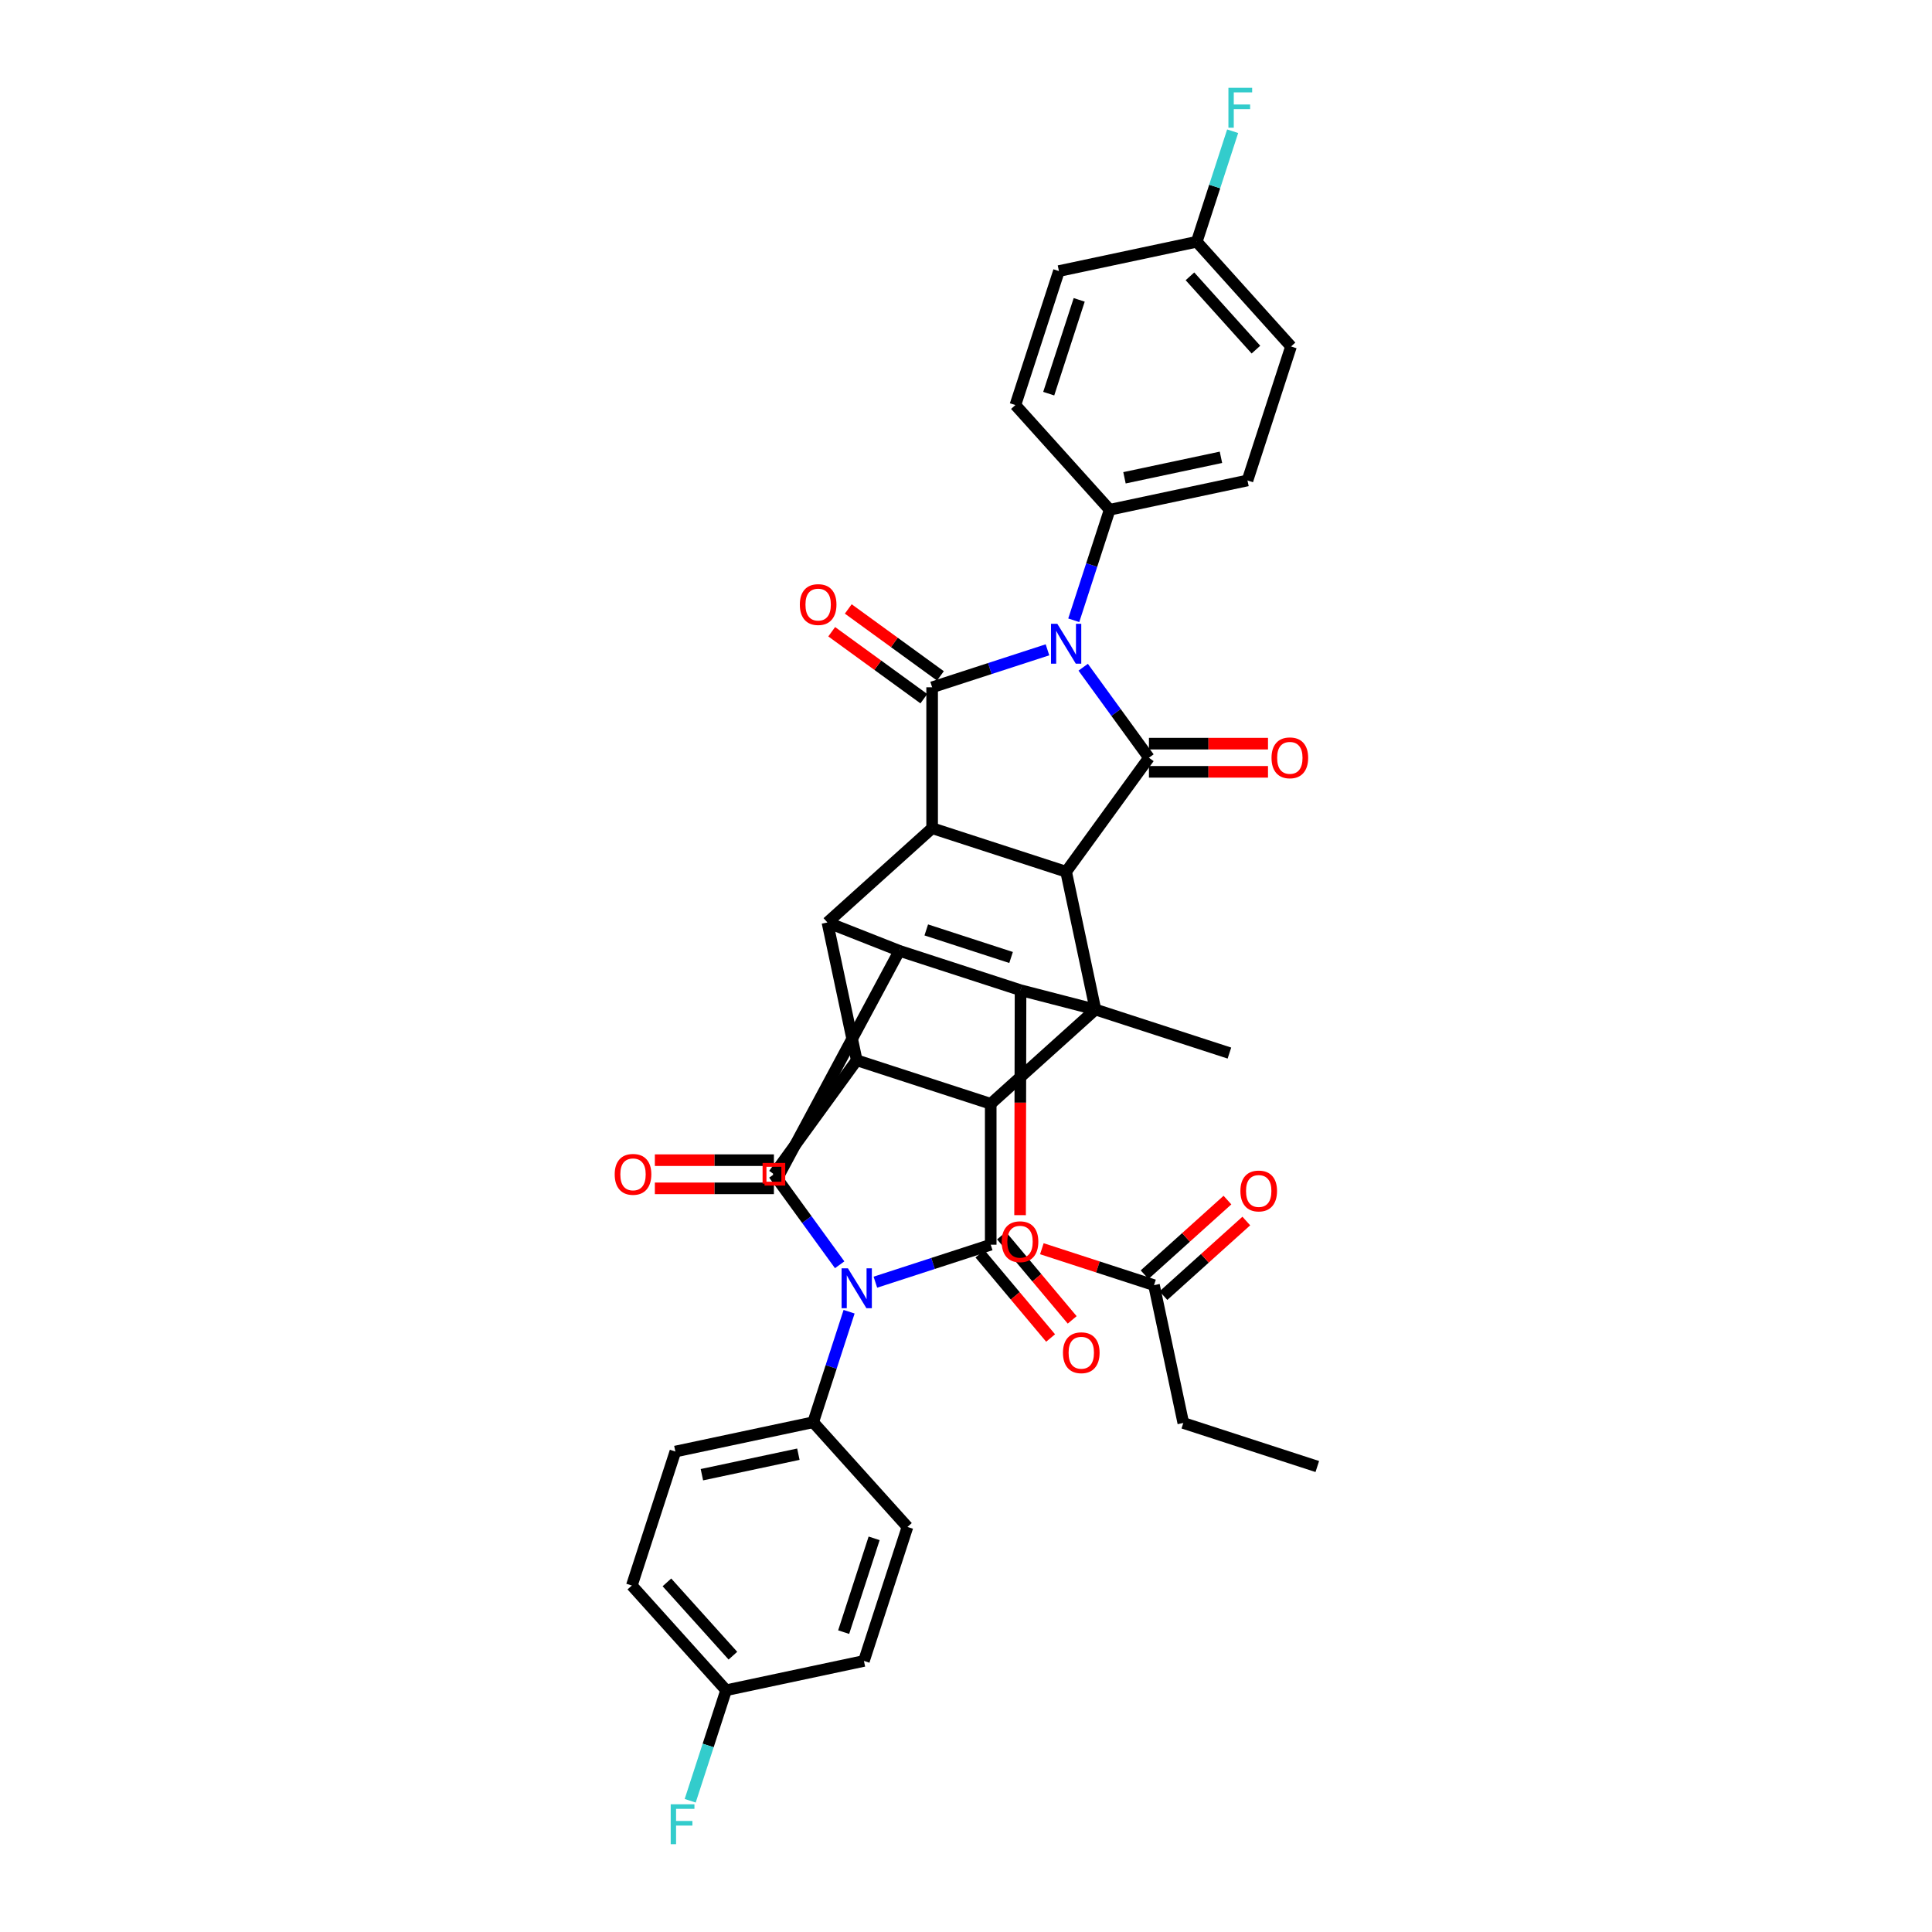 <?xml version='1.0' encoding='iso-8859-1'?>
<svg version='1.1' baseProfile='full'
              xmlns='http://www.w3.org/2000/svg'
                      xmlns:rdkit='http://www.rdkit.org/xml'
                      xmlns:xlink='http://www.w3.org/1999/xlink'
                  xml:space='preserve'
width='1000px' height='1000px' viewBox='0 0 1000 1000'>
<!-- END OF HEADER -->
<rect style='opacity:1.0;fill:#FFFFFF;stroke:none' width='1000' height='1000' x='0' y='0'> </rect>
<path class='bond-2' d='M 560.654,345.356 L 577.673,368.781' style='fill:none;fill-rule:evenodd;stroke:#0000FF;stroke-width:6px;stroke-linecap:butt;stroke-linejoin:miter;stroke-opacity:1' />
<path class='bond-2' d='M 577.673,368.781 L 594.692,392.205' style='fill:none;fill-rule:evenodd;stroke:#000000;stroke-width:6px;stroke-linecap:butt;stroke-linejoin:miter;stroke-opacity:1' />
<path class='bond-5' d='M 542.172,336.344 L 512.321,346.043' style='fill:none;fill-rule:evenodd;stroke:#0000FF;stroke-width:6px;stroke-linecap:butt;stroke-linejoin:miter;stroke-opacity:1' />
<path class='bond-5' d='M 512.321,346.043 L 482.471,355.742' style='fill:none;fill-rule:evenodd;stroke:#000000;stroke-width:6px;stroke-linecap:butt;stroke-linejoin:miter;stroke-opacity:1' />
<path class='bond-15' d='M 555.775,321.057 L 565.069,292.454' style='fill:none;fill-rule:evenodd;stroke:#0000FF;stroke-width:6px;stroke-linecap:butt;stroke-linejoin:miter;stroke-opacity:1' />
<path class='bond-15' d='M 565.069,292.454 L 574.363,263.85' style='fill:none;fill-rule:evenodd;stroke:#000000;stroke-width:6px;stroke-linecap:butt;stroke-linejoin:miter;stroke-opacity:1' />
<path class='bond-0' d='M 434.611,654.644 L 417.593,631.219' style='fill:none;fill-rule:evenodd;stroke:#0000FF;stroke-width:6px;stroke-linecap:butt;stroke-linejoin:miter;stroke-opacity:1' />
<path class='bond-0' d='M 417.593,631.219 L 400.574,607.795' style='fill:none;fill-rule:evenodd;stroke:#000000;stroke-width:6px;stroke-linecap:butt;stroke-linejoin:miter;stroke-opacity:1' />
<path class='bond-14' d='M 439.491,678.943 L 430.197,707.546' style='fill:none;fill-rule:evenodd;stroke:#0000FF;stroke-width:6px;stroke-linecap:butt;stroke-linejoin:miter;stroke-opacity:1' />
<path class='bond-14' d='M 430.197,707.546 L 420.903,736.15' style='fill:none;fill-rule:evenodd;stroke:#000000;stroke-width:6px;stroke-linecap:butt;stroke-linejoin:miter;stroke-opacity:1' />
<path class='bond-42' d='M 453.094,663.656 L 482.944,653.957' style='fill:none;fill-rule:evenodd;stroke:#0000FF;stroke-width:6px;stroke-linecap:butt;stroke-linejoin:miter;stroke-opacity:1' />
<path class='bond-42' d='M 482.944,653.957 L 512.795,644.258' style='fill:none;fill-rule:evenodd;stroke:#000000;stroke-width:6px;stroke-linecap:butt;stroke-linejoin:miter;stroke-opacity:1' />
<path class='bond-1' d='M 566.989,522.535 L 551.827,451.203' style='fill:none;fill-rule:evenodd;stroke:#000000;stroke-width:6px;stroke-linecap:butt;stroke-linejoin:miter;stroke-opacity:1' />
<path class='bond-6' d='M 566.989,522.535 L 528.231,512.521' style='fill:none;fill-rule:evenodd;stroke:#000000;stroke-width:6px;stroke-linecap:butt;stroke-linejoin:miter;stroke-opacity:1' />
<path class='bond-8' d='M 566.989,522.535 L 512.795,571.332' style='fill:none;fill-rule:evenodd;stroke:#000000;stroke-width:6px;stroke-linecap:butt;stroke-linejoin:miter;stroke-opacity:1' />
<path class='bond-26' d='M 566.989,522.535 L 636.346,545.071' style='fill:none;fill-rule:evenodd;stroke:#000000;stroke-width:6px;stroke-linecap:butt;stroke-linejoin:miter;stroke-opacity:1' />
<path class='bond-7' d='M 594.692,392.205 L 551.827,451.203' style='fill:none;fill-rule:evenodd;stroke:#000000;stroke-width:6px;stroke-linecap:butt;stroke-linejoin:miter;stroke-opacity:1' />
<path class='bond-18' d='M 594.692,399.498 L 625.503,399.498' style='fill:none;fill-rule:evenodd;stroke:#000000;stroke-width:6px;stroke-linecap:butt;stroke-linejoin:miter;stroke-opacity:1' />
<path class='bond-18' d='M 625.503,399.498 L 656.314,399.498' style='fill:none;fill-rule:evenodd;stroke:#FF0000;stroke-width:6px;stroke-linecap:butt;stroke-linejoin:miter;stroke-opacity:1' />
<path class='bond-18' d='M 594.692,384.912 L 625.503,384.912' style='fill:none;fill-rule:evenodd;stroke:#000000;stroke-width:6px;stroke-linecap:butt;stroke-linejoin:miter;stroke-opacity:1' />
<path class='bond-18' d='M 625.503,384.912 L 656.314,384.912' style='fill:none;fill-rule:evenodd;stroke:#FF0000;stroke-width:6px;stroke-linecap:butt;stroke-linejoin:miter;stroke-opacity:1' />
<path class='bond-3' d='M 512.795,644.258 L 512.795,571.332' style='fill:none;fill-rule:evenodd;stroke:#000000;stroke-width:6px;stroke-linecap:butt;stroke-linejoin:miter;stroke-opacity:1' />
<path class='bond-19' d='M 507.208,648.945 L 525.499,670.746' style='fill:none;fill-rule:evenodd;stroke:#000000;stroke-width:6px;stroke-linecap:butt;stroke-linejoin:miter;stroke-opacity:1' />
<path class='bond-19' d='M 525.499,670.746 L 543.79,692.546' style='fill:none;fill-rule:evenodd;stroke:#FF0000;stroke-width:6px;stroke-linecap:butt;stroke-linejoin:miter;stroke-opacity:1' />
<path class='bond-19' d='M 518.382,639.571 L 536.672,661.371' style='fill:none;fill-rule:evenodd;stroke:#000000;stroke-width:6px;stroke-linecap:butt;stroke-linejoin:miter;stroke-opacity:1' />
<path class='bond-19' d='M 536.672,661.371 L 554.963,683.171' style='fill:none;fill-rule:evenodd;stroke:#FF0000;stroke-width:6px;stroke-linecap:butt;stroke-linejoin:miter;stroke-opacity:1' />
<path class='bond-4' d='M 400.574,607.795 L 443.439,548.797' style='fill:none;fill-rule:evenodd;stroke:#000000;stroke-width:6px;stroke-linecap:butt;stroke-linejoin:miter;stroke-opacity:1' />
<path class='bond-16' d='M 400.574,600.502 L 369.763,600.502' style='fill:none;fill-rule:evenodd;stroke:#000000;stroke-width:6px;stroke-linecap:butt;stroke-linejoin:miter;stroke-opacity:1' />
<path class='bond-16' d='M 369.763,600.502 L 338.952,600.502' style='fill:none;fill-rule:evenodd;stroke:#FF0000;stroke-width:6px;stroke-linecap:butt;stroke-linejoin:miter;stroke-opacity:1' />
<path class='bond-16' d='M 400.574,615.088 L 369.763,615.088' style='fill:none;fill-rule:evenodd;stroke:#000000;stroke-width:6px;stroke-linecap:butt;stroke-linejoin:miter;stroke-opacity:1' />
<path class='bond-16' d='M 369.763,615.088 L 338.952,615.088' style='fill:none;fill-rule:evenodd;stroke:#FF0000;stroke-width:6px;stroke-linecap:butt;stroke-linejoin:miter;stroke-opacity:1' />
<path class='bond-11' d='M 482.471,355.742 L 482.471,428.668' style='fill:none;fill-rule:evenodd;stroke:#000000;stroke-width:6px;stroke-linecap:butt;stroke-linejoin:miter;stroke-opacity:1' />
<path class='bond-17' d='M 486.757,349.842 L 462.91,332.516' style='fill:none;fill-rule:evenodd;stroke:#000000;stroke-width:6px;stroke-linecap:butt;stroke-linejoin:miter;stroke-opacity:1' />
<path class='bond-17' d='M 462.91,332.516 L 439.063,315.19' style='fill:none;fill-rule:evenodd;stroke:#FF0000;stroke-width:6px;stroke-linecap:butt;stroke-linejoin:miter;stroke-opacity:1' />
<path class='bond-17' d='M 478.184,361.642 L 454.337,344.316' style='fill:none;fill-rule:evenodd;stroke:#000000;stroke-width:6px;stroke-linecap:butt;stroke-linejoin:miter;stroke-opacity:1' />
<path class='bond-17' d='M 454.337,344.316 L 430.49,326.99' style='fill:none;fill-rule:evenodd;stroke:#FF0000;stroke-width:6px;stroke-linecap:butt;stroke-linejoin:miter;stroke-opacity:1' />
<path class='bond-13' d='M 528.231,512.521 L 528.108,570.744' style='fill:none;fill-rule:evenodd;stroke:#000000;stroke-width:6px;stroke-linecap:butt;stroke-linejoin:miter;stroke-opacity:1' />
<path class='bond-13' d='M 528.108,570.744 L 527.986,628.968' style='fill:none;fill-rule:evenodd;stroke:#FF0000;stroke-width:6px;stroke-linecap:butt;stroke-linejoin:miter;stroke-opacity:1' />
<path class='bond-41' d='M 528.231,512.521 L 465.519,492.145' style='fill:none;fill-rule:evenodd;stroke:#000000;stroke-width:6px;stroke-linecap:butt;stroke-linejoin:miter;stroke-opacity:1' />
<path class='bond-41' d='M 523.331,495.593 L 479.433,481.33' style='fill:none;fill-rule:evenodd;stroke:#000000;stroke-width:6px;stroke-linecap:butt;stroke-linejoin:miter;stroke-opacity:1' />
<path class='bond-38' d='M 551.827,451.203 L 482.471,428.668' style='fill:none;fill-rule:evenodd;stroke:#000000;stroke-width:6px;stroke-linecap:butt;stroke-linejoin:miter;stroke-opacity:1' />
<path class='bond-40' d='M 512.795,571.332 L 443.439,548.797' style='fill:none;fill-rule:evenodd;stroke:#000000;stroke-width:6px;stroke-linecap:butt;stroke-linejoin:miter;stroke-opacity:1' />
<path class='bond-9' d='M 465.519,492.145 L 428.276,477.465' style='fill:none;fill-rule:evenodd;stroke:#000000;stroke-width:6px;stroke-linecap:butt;stroke-linejoin:miter;stroke-opacity:1' />
<path class='bond-27' d='M 465.519,492.145 L 402.662,609.257' style='fill:none;fill-rule:evenodd;stroke:#000000;stroke-width:6px;stroke-linecap:butt;stroke-linejoin:miter;stroke-opacity:1' />
<path class='bond-10' d='M 443.439,548.797 L 428.276,477.465' style='fill:none;fill-rule:evenodd;stroke:#000000;stroke-width:6px;stroke-linecap:butt;stroke-linejoin:miter;stroke-opacity:1' />
<path class='bond-12' d='M 482.471,428.668 L 428.276,477.465' style='fill:none;fill-rule:evenodd;stroke:#000000;stroke-width:6px;stroke-linecap:butt;stroke-linejoin:miter;stroke-opacity:1' />
<path class='bond-20' d='M 539.261,646.337 L 568.287,655.768' style='fill:none;fill-rule:evenodd;stroke:#FF0000;stroke-width:6px;stroke-linecap:butt;stroke-linejoin:miter;stroke-opacity:1' />
<path class='bond-20' d='M 568.287,655.768 L 597.314,665.2' style='fill:none;fill-rule:evenodd;stroke:#000000;stroke-width:6px;stroke-linecap:butt;stroke-linejoin:miter;stroke-opacity:1' />
<path class='bond-22' d='M 420.903,736.15 L 349.571,751.312' style='fill:none;fill-rule:evenodd;stroke:#000000;stroke-width:6px;stroke-linecap:butt;stroke-linejoin:miter;stroke-opacity:1' />
<path class='bond-22' d='M 413.236,752.69 L 363.303,763.304' style='fill:none;fill-rule:evenodd;stroke:#000000;stroke-width:6px;stroke-linecap:butt;stroke-linejoin:miter;stroke-opacity:1' />
<path class='bond-25' d='M 420.903,736.15 L 469.7,790.344' style='fill:none;fill-rule:evenodd;stroke:#000000;stroke-width:6px;stroke-linecap:butt;stroke-linejoin:miter;stroke-opacity:1' />
<path class='bond-23' d='M 574.363,263.85 L 645.695,248.688' style='fill:none;fill-rule:evenodd;stroke:#000000;stroke-width:6px;stroke-linecap:butt;stroke-linejoin:miter;stroke-opacity:1' />
<path class='bond-23' d='M 582.03,247.31 L 631.962,236.696' style='fill:none;fill-rule:evenodd;stroke:#000000;stroke-width:6px;stroke-linecap:butt;stroke-linejoin:miter;stroke-opacity:1' />
<path class='bond-24' d='M 574.363,263.85 L 525.566,209.656' style='fill:none;fill-rule:evenodd;stroke:#000000;stroke-width:6px;stroke-linecap:butt;stroke-linejoin:miter;stroke-opacity:1' />
<path class='bond-21' d='M 602.193,670.619 L 623.639,651.309' style='fill:none;fill-rule:evenodd;stroke:#000000;stroke-width:6px;stroke-linecap:butt;stroke-linejoin:miter;stroke-opacity:1' />
<path class='bond-21' d='M 623.639,651.309 L 645.084,632' style='fill:none;fill-rule:evenodd;stroke:#FF0000;stroke-width:6px;stroke-linecap:butt;stroke-linejoin:miter;stroke-opacity:1' />
<path class='bond-21' d='M 592.434,659.78 L 613.879,640.471' style='fill:none;fill-rule:evenodd;stroke:#000000;stroke-width:6px;stroke-linecap:butt;stroke-linejoin:miter;stroke-opacity:1' />
<path class='bond-21' d='M 613.879,640.471 L 635.325,621.161' style='fill:none;fill-rule:evenodd;stroke:#FF0000;stroke-width:6px;stroke-linecap:butt;stroke-linejoin:miter;stroke-opacity:1' />
<path class='bond-36' d='M 597.314,665.2 L 612.476,736.532' style='fill:none;fill-rule:evenodd;stroke:#000000;stroke-width:6px;stroke-linecap:butt;stroke-linejoin:miter;stroke-opacity:1' />
<path class='bond-31' d='M 349.571,751.312 L 327.036,820.668' style='fill:none;fill-rule:evenodd;stroke:#000000;stroke-width:6px;stroke-linecap:butt;stroke-linejoin:miter;stroke-opacity:1' />
<path class='bond-32' d='M 645.695,248.688 L 668.23,179.332' style='fill:none;fill-rule:evenodd;stroke:#000000;stroke-width:6px;stroke-linecap:butt;stroke-linejoin:miter;stroke-opacity:1' />
<path class='bond-30' d='M 525.566,209.656 L 548.101,140.299' style='fill:none;fill-rule:evenodd;stroke:#000000;stroke-width:6px;stroke-linecap:butt;stroke-linejoin:miter;stroke-opacity:1' />
<path class='bond-30' d='M 542.817,203.76 L 558.592,155.21' style='fill:none;fill-rule:evenodd;stroke:#000000;stroke-width:6px;stroke-linecap:butt;stroke-linejoin:miter;stroke-opacity:1' />
<path class='bond-33' d='M 469.7,790.344 L 447.165,859.701' style='fill:none;fill-rule:evenodd;stroke:#000000;stroke-width:6px;stroke-linecap:butt;stroke-linejoin:miter;stroke-opacity:1' />
<path class='bond-33' d='M 452.448,796.24 L 436.674,844.79' style='fill:none;fill-rule:evenodd;stroke:#000000;stroke-width:6px;stroke-linecap:butt;stroke-linejoin:miter;stroke-opacity:1' />
<path class='bond-28' d='M 619.433,125.137 L 548.101,140.299' style='fill:none;fill-rule:evenodd;stroke:#000000;stroke-width:6px;stroke-linecap:butt;stroke-linejoin:miter;stroke-opacity:1' />
<path class='bond-34' d='M 619.433,125.137 L 628.727,96.534' style='fill:none;fill-rule:evenodd;stroke:#000000;stroke-width:6px;stroke-linecap:butt;stroke-linejoin:miter;stroke-opacity:1' />
<path class='bond-34' d='M 628.727,96.534 L 638.021,67.93' style='fill:none;fill-rule:evenodd;stroke:#33CCCC;stroke-width:6px;stroke-linecap:butt;stroke-linejoin:miter;stroke-opacity:1' />
<path class='bond-39' d='M 619.433,125.137 L 668.23,179.332' style='fill:none;fill-rule:evenodd;stroke:#000000;stroke-width:6px;stroke-linecap:butt;stroke-linejoin:miter;stroke-opacity:1' />
<path class='bond-39' d='M 615.914,143.026 L 650.072,180.962' style='fill:none;fill-rule:evenodd;stroke:#000000;stroke-width:6px;stroke-linecap:butt;stroke-linejoin:miter;stroke-opacity:1' />
<path class='bond-29' d='M 375.833,874.863 L 447.165,859.701' style='fill:none;fill-rule:evenodd;stroke:#000000;stroke-width:6px;stroke-linecap:butt;stroke-linejoin:miter;stroke-opacity:1' />
<path class='bond-35' d='M 375.833,874.863 L 366.539,903.466' style='fill:none;fill-rule:evenodd;stroke:#000000;stroke-width:6px;stroke-linecap:butt;stroke-linejoin:miter;stroke-opacity:1' />
<path class='bond-35' d='M 366.539,903.466 L 357.245,932.07' style='fill:none;fill-rule:evenodd;stroke:#33CCCC;stroke-width:6px;stroke-linecap:butt;stroke-linejoin:miter;stroke-opacity:1' />
<path class='bond-43' d='M 375.833,874.863 L 327.036,820.668' style='fill:none;fill-rule:evenodd;stroke:#000000;stroke-width:6px;stroke-linecap:butt;stroke-linejoin:miter;stroke-opacity:1' />
<path class='bond-43' d='M 379.352,856.974 L 345.194,819.038' style='fill:none;fill-rule:evenodd;stroke:#000000;stroke-width:6px;stroke-linecap:butt;stroke-linejoin:miter;stroke-opacity:1' />
<path class='bond-37' d='M 612.476,736.532 L 681.832,759.067' style='fill:none;fill-rule:evenodd;stroke:#000000;stroke-width:6px;stroke-linecap:butt;stroke-linejoin:miter;stroke-opacity:1' />
<path  class='atom-0' d='M 547.262 322.881
L 554.03 333.819
Q 554.701 334.899, 555.78 336.853
Q 556.859 338.808, 556.918 338.924
L 556.918 322.881
L 559.66 322.881
L 559.66 343.533
L 556.83 343.533
L 549.567 331.573
Q 548.721 330.173, 547.816 328.569
Q 546.941 326.964, 546.679 326.468
L 546.679 343.533
L 543.995 343.533
L 543.995 322.881
L 547.262 322.881
' fill='#0000FF'/>
<path  class='atom-1' d='M 438.873 656.467
L 445.641 667.406
Q 446.312 668.485, 447.391 670.439
Q 448.47 672.394, 448.529 672.511
L 448.529 656.467
L 451.271 656.467
L 451.271 677.119
L 448.441 677.119
L 441.178 665.16
Q 440.332 663.759, 439.428 662.155
Q 438.552 660.551, 438.29 660.055
L 438.29 677.119
L 435.606 677.119
L 435.606 656.467
L 438.873 656.467
' fill='#0000FF'/>
<path  class='atom-14' d='M 518.477 642.723
Q 518.477 637.764, 520.927 634.992
Q 523.377 632.221, 527.957 632.221
Q 532.537 632.221, 534.987 634.992
Q 537.437 637.764, 537.437 642.723
Q 537.437 647.74, 534.958 650.599
Q 532.479 653.428, 527.957 653.428
Q 523.407 653.428, 520.927 650.599
Q 518.477 647.769, 518.477 642.723
M 527.957 651.094
Q 531.108 651.094, 532.799 648.994
Q 534.52 646.865, 534.52 642.723
Q 534.52 638.668, 532.799 636.626
Q 531.108 634.555, 527.957 634.555
Q 524.807 634.555, 523.086 636.597
Q 521.394 638.639, 521.394 642.723
Q 521.394 646.894, 523.086 648.994
Q 524.807 651.094, 527.957 651.094
' fill='#FF0000'/>
<path  class='atom-17' d='M 318.168 607.853
Q 318.168 602.894, 320.618 600.123
Q 323.068 597.352, 327.648 597.352
Q 332.228 597.352, 334.678 600.123
Q 337.128 602.894, 337.128 607.853
Q 337.128 612.871, 334.649 615.729
Q 332.169 618.559, 327.648 618.559
Q 323.098 618.559, 320.618 615.729
Q 318.168 612.9, 318.168 607.853
M 327.648 616.225
Q 330.798 616.225, 332.49 614.125
Q 334.211 611.996, 334.211 607.853
Q 334.211 603.799, 332.49 601.757
Q 330.798 599.686, 327.648 599.686
Q 324.498 599.686, 322.777 601.728
Q 321.085 603.77, 321.085 607.853
Q 321.085 612.025, 322.777 614.125
Q 324.498 616.225, 327.648 616.225
' fill='#FF0000'/>
<path  class='atom-18' d='M 413.992 312.936
Q 413.992 307.977, 416.443 305.206
Q 418.893 302.434, 423.473 302.434
Q 428.052 302.434, 430.503 305.206
Q 432.953 307.977, 432.953 312.936
Q 432.953 317.953, 430.473 320.812
Q 427.994 323.641, 423.473 323.641
Q 418.922 323.641, 416.443 320.812
Q 413.992 317.982, 413.992 312.936
M 423.473 321.308
Q 426.623 321.308, 428.315 319.207
Q 430.036 317.078, 430.036 312.936
Q 430.036 308.881, 428.315 306.839
Q 426.623 304.768, 423.473 304.768
Q 420.322 304.768, 418.601 306.81
Q 416.909 308.852, 416.909 312.936
Q 416.909 317.107, 418.601 319.207
Q 420.322 321.308, 423.473 321.308
' fill='#FF0000'/>
<path  class='atom-19' d='M 658.137 392.263
Q 658.137 387.304, 660.588 384.533
Q 663.038 381.762, 667.618 381.762
Q 672.197 381.762, 674.648 384.533
Q 677.098 387.304, 677.098 392.263
Q 677.098 397.281, 674.619 400.139
Q 672.139 402.969, 667.618 402.969
Q 663.067 402.969, 660.588 400.139
Q 658.137 397.31, 658.137 392.263
M 667.618 400.635
Q 670.768 400.635, 672.46 398.535
Q 674.181 396.406, 674.181 392.263
Q 674.181 388.209, 672.46 386.167
Q 670.768 384.096, 667.618 384.096
Q 664.467 384.096, 662.746 386.138
Q 661.054 388.179, 661.054 392.263
Q 661.054 396.435, 662.746 398.535
Q 664.467 400.635, 667.618 400.635
' fill='#FF0000'/>
<path  class='atom-20' d='M 550.187 700.183
Q 550.187 695.224, 552.638 692.453
Q 555.088 689.682, 559.668 689.682
Q 564.248 689.682, 566.698 692.453
Q 569.148 695.224, 569.148 700.183
Q 569.148 705.2, 566.669 708.059
Q 564.189 710.889, 559.668 710.889
Q 555.117 710.889, 552.638 708.059
Q 550.187 705.23, 550.187 700.183
M 559.668 708.555
Q 562.818 708.555, 564.51 706.455
Q 566.231 704.325, 566.231 700.183
Q 566.231 696.128, 564.51 694.087
Q 562.818 692.015, 559.668 692.015
Q 556.517 692.015, 554.796 694.057
Q 553.104 696.099, 553.104 700.183
Q 553.104 704.354, 554.796 706.455
Q 556.517 708.555, 559.668 708.555
' fill='#FF0000'/>
<path  class='atom-22' d='M 642.028 616.461
Q 642.028 611.502, 644.478 608.731
Q 646.928 605.96, 651.508 605.96
Q 656.088 605.96, 658.538 608.731
Q 660.988 611.502, 660.988 616.461
Q 660.988 621.478, 658.509 624.337
Q 656.029 627.167, 651.508 627.167
Q 646.957 627.167, 644.478 624.337
Q 642.028 621.508, 642.028 616.461
M 651.508 624.833
Q 654.658 624.833, 656.35 622.733
Q 658.071 620.603, 658.071 616.461
Q 658.071 612.406, 656.35 610.364
Q 654.658 608.293, 651.508 608.293
Q 648.358 608.293, 646.637 610.335
Q 644.945 612.377, 644.945 616.461
Q 644.945 620.632, 646.637 622.733
Q 648.358 624.833, 651.508 624.833
' fill='#FF0000'/>
<path  class='atom-35' d='M 635.828 45.455
L 648.109 45.455
L 648.109 47.817
L 638.599 47.817
L 638.599 54.089
L 647.059 54.089
L 647.059 56.481
L 638.599 56.481
L 638.599 66.107
L 635.828 66.107
L 635.828 45.455
' fill='#33CCCC'/>
<path  class='atom-36' d='M 347.157 933.893
L 359.438 933.893
L 359.438 936.256
L 349.928 936.256
L 349.928 942.527
L 358.388 942.527
L 358.388 944.919
L 349.928 944.919
L 349.928 954.545
L 347.157 954.545
L 347.157 933.893
' fill='#33CCCC'/>
<path d='M 395.712,612.657 L 395.712,602.933 L 405.436,602.933 L 405.436,612.657 L 395.712,612.657' style='fill:none;stroke:#FF0000;stroke-width:2px;stroke-linecap:butt;stroke-linejoin:miter;stroke-opacity:1;' />
</svg>
